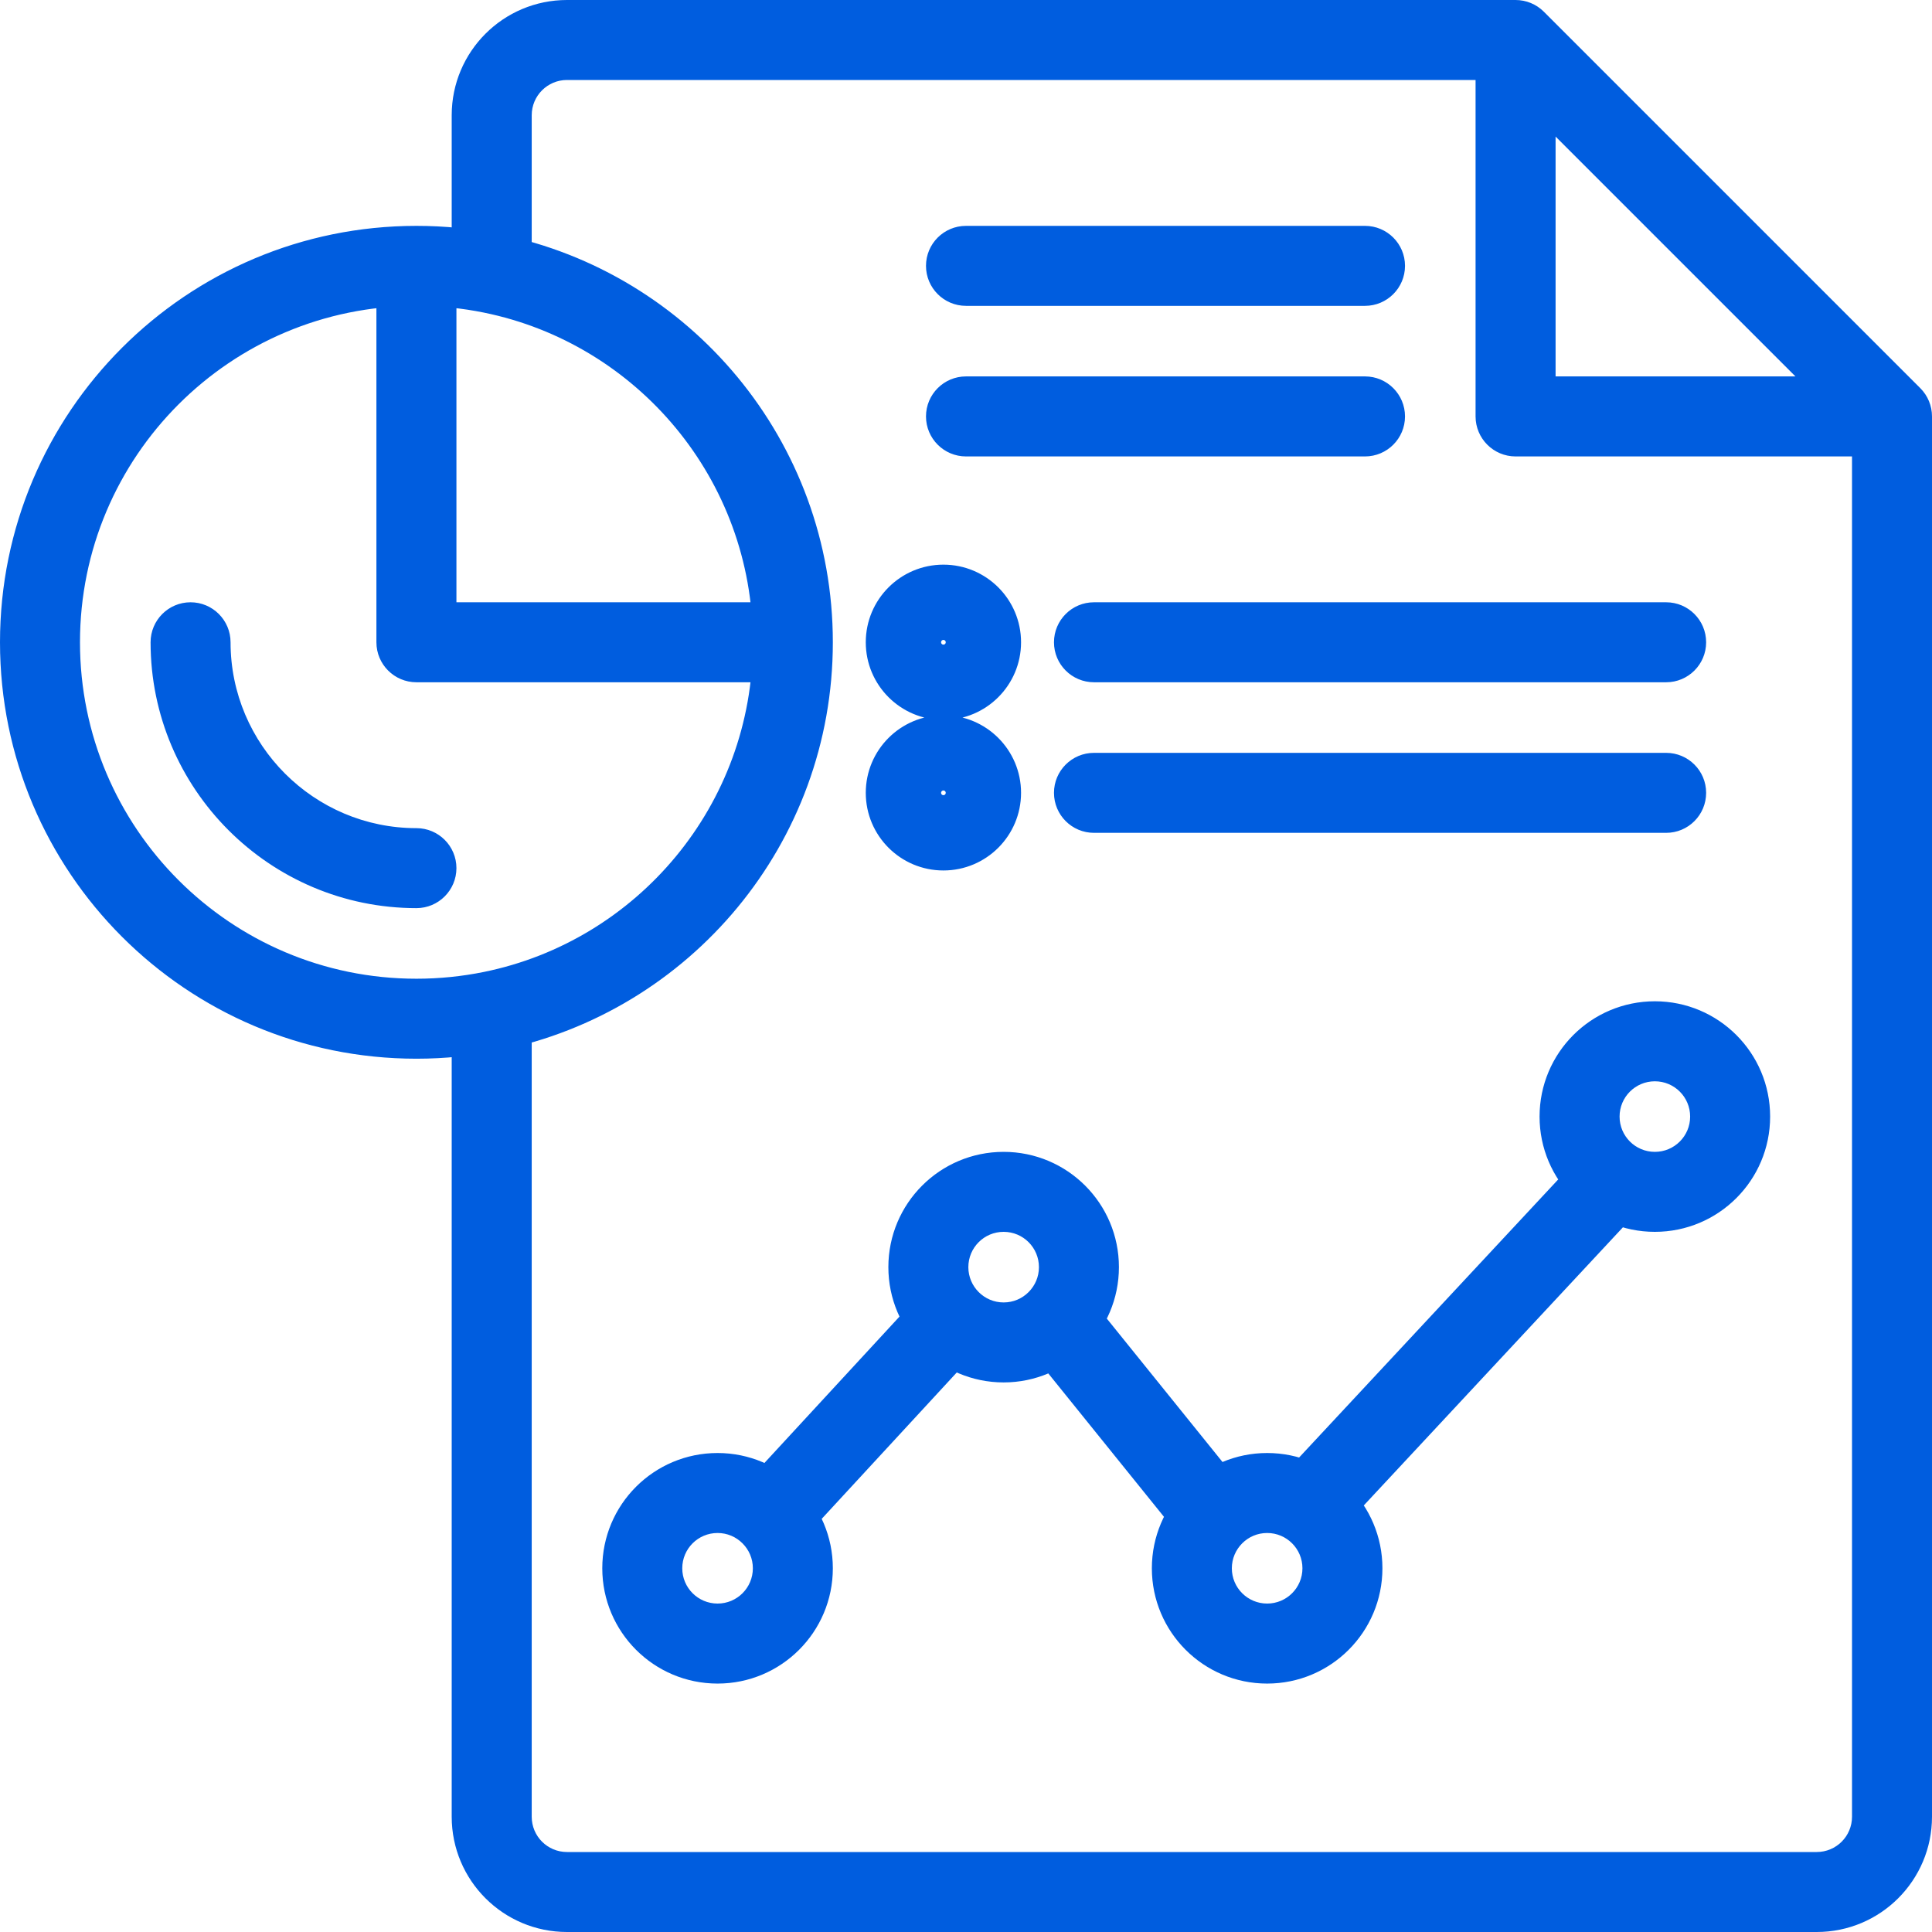 <svg width="65" height="65" viewBox="0 0 65 65" fill="none" xmlns="http://www.w3.org/2000/svg">
<path d="M63.654 14.01L65 14.01C65 13.653 64.858 13.311 64.606 13.059L63.654 14.01ZM50.99 14.01H49.644C49.644 14.753 50.247 15.356 50.99 15.356V14.01ZM50.99 1.346L51.941 0.394C51.689 0.142 51.347 2.25853e-05 50.99 2.23438e-05V1.346ZM32.5 7.599C31.757 7.599 31.154 8.201 31.154 8.944C31.154 9.687 31.757 10.29 32.5 10.29V7.599ZM45.924 10.29C46.667 10.29 47.27 9.687 47.27 8.944C47.27 8.201 46.667 7.599 45.924 7.599V10.29ZM32.5 12.664C31.757 12.664 31.154 13.267 31.154 14.01C31.154 14.753 31.757 15.356 32.5 15.356V12.664ZM45.924 15.356C46.667 15.356 47.27 14.753 47.27 14.01C47.27 13.267 46.667 12.664 45.924 12.664V15.356ZM14.01 30.553C14.753 30.553 15.356 29.95 15.356 29.207C15.356 28.464 14.753 27.862 14.01 27.862V30.553ZM7.757 21.609C7.757 20.866 7.154 20.263 6.411 20.263C5.668 20.263 5.066 20.866 5.066 21.609H7.757ZM14.01 21.609L12.664 21.609C12.664 22.352 13.267 22.954 14.01 22.954L14.01 21.609ZM63.654 61.121H65H63.654ZM19.076 1.346V2.41554e-07V1.346ZM43.053 49.738C42.546 50.282 42.576 51.134 43.12 51.64C43.664 52.147 44.515 52.117 45.022 51.573L43.053 49.738ZM55.255 40.59C55.761 40.047 55.731 39.195 55.187 38.689C54.644 38.182 53.792 38.212 53.286 38.756L55.255 40.59ZM36.806 20.263C36.063 20.263 35.46 20.866 35.46 21.609C35.46 22.352 36.063 22.954 36.806 22.954V20.263ZM56.056 22.954C56.799 22.954 57.401 22.352 57.401 21.609C57.401 20.866 56.799 20.263 56.056 20.263V22.954ZM36.806 25.329C36.063 25.329 35.46 25.931 35.46 26.674C35.46 27.418 36.063 28.02 36.806 28.02V25.329ZM56.056 28.02C56.799 28.02 57.401 27.418 57.401 26.674C57.401 25.931 56.799 25.329 56.056 25.329V28.02ZM31.74 20.342V21.688C31.696 21.688 31.661 21.653 31.661 21.609H33.007H34.352C34.352 20.166 33.182 18.997 31.74 18.997V20.342ZM33.007 21.609H31.661C31.661 21.564 31.696 21.529 31.74 21.529V22.875V24.221C33.182 24.221 34.352 23.051 34.352 21.609H33.007ZM31.74 22.875V21.529C31.784 21.529 31.819 21.564 31.819 21.609H30.474H29.128C29.128 23.051 30.298 24.221 31.74 24.221V22.875ZM30.474 21.609H31.819C31.819 21.653 31.784 21.688 31.74 21.688V20.342V18.997C30.298 18.997 29.128 20.166 29.128 21.609H30.474ZM31.74 25.408V26.753C31.696 26.753 31.661 26.718 31.661 26.674H33.007H34.352C34.352 25.232 33.182 24.062 31.74 24.062V25.408ZM33.007 26.674H31.661C31.661 26.63 31.696 26.595 31.74 26.595V27.941V29.286C33.182 29.286 34.352 28.117 34.352 26.674H33.007ZM31.74 27.941V26.595C31.784 26.595 31.819 26.63 31.819 26.674H30.474H29.128C29.128 28.117 30.298 29.286 31.74 29.286V27.941ZM30.474 26.674H31.819C31.819 26.718 31.784 26.753 31.74 26.753V25.408V24.062C30.298 24.062 29.128 25.232 29.128 26.674H30.474ZM63.654 14.01V12.664H50.99V14.01V15.356H63.654V14.01ZM50.99 14.01H52.336V1.346H50.99H49.644V14.01H50.99ZM32.5 8.944V10.29H45.924V8.944V7.599H32.5V8.944ZM32.5 14.01V15.356H45.924V14.01V12.664H32.5V14.01ZM26.674 21.609H25.329C25.329 27.083 21.44 31.653 16.275 32.701L16.543 34.02L16.81 35.339C23.205 34.041 28.02 28.388 28.02 21.609H26.674ZM16.543 34.02L16.275 32.701C15.545 32.849 14.787 32.928 14.01 32.928V34.273V35.619C14.968 35.619 15.905 35.522 16.81 35.339L16.543 34.02ZM14.01 34.273V32.928C7.759 32.928 2.691 27.86 2.691 21.609H1.346H2.41554e-07C2.41554e-07 29.346 6.272 35.619 14.01 35.619V34.273ZM1.346 21.609H2.691C2.691 15.357 7.759 10.29 14.01 10.29V8.944V7.599C6.272 7.599 2.41554e-07 13.871 2.41554e-07 21.609H1.346ZM14.01 8.944V10.29C14.787 10.29 15.545 10.368 16.275 10.516L16.543 9.198L16.81 7.879C15.905 7.695 14.968 7.599 14.01 7.599V8.944ZM16.543 9.198L16.275 10.516C21.44 11.564 25.329 16.134 25.329 21.609H26.674H28.02C28.02 14.829 23.205 9.176 16.81 7.879L16.543 9.198ZM14.01 29.207V27.862C10.562 27.862 7.757 25.056 7.757 21.609H6.411H5.066C5.066 26.542 9.076 30.553 14.01 30.553V29.207ZM14.01 8.944L12.664 8.944L12.664 21.609L14.01 21.609L15.356 21.609L15.356 8.944L14.01 8.944ZM14.01 21.609L14.01 22.954L26.674 22.954V21.609V20.263L14.01 20.263L14.01 21.609ZM16.543 34.02H15.197V61.121H16.543H17.889V34.02H16.543ZM16.543 61.121H15.197C15.197 63.264 16.933 65 19.076 65V63.654V62.309C18.419 62.309 17.889 61.778 17.889 61.121H16.543ZM19.076 63.654V65H61.121V63.654V62.309H19.076V63.654ZM61.121 63.654V65C63.264 65 65 63.264 65 61.121H63.654H62.309C62.309 61.778 61.778 62.309 61.121 62.309V63.654ZM63.654 61.121H65L65 14.01L63.654 14.01L62.309 14.01L62.309 61.121H63.654ZM63.654 14.01L64.606 13.059L51.941 0.394L50.99 1.346L50.038 2.297L62.703 14.961L63.654 14.01ZM50.99 1.346V2.23438e-05L19.076 2.41554e-07V1.346V2.691L50.99 2.691V1.346ZM19.076 1.346V2.41554e-07C16.933 2.41554e-07 15.197 1.736 15.197 3.878H16.543H17.889C17.889 3.222 18.419 2.691 19.076 2.691V1.346ZM16.543 3.878H15.197V9.198H16.543H17.889V3.878H16.543ZM26.674 52.763H25.329C25.329 53.419 24.798 53.95 24.142 53.95V55.296V56.642C26.284 56.642 28.02 54.906 28.02 52.763H26.674ZM24.142 55.296V53.95C23.485 53.95 22.954 53.419 22.954 52.763H21.609H20.263C20.263 54.906 21.999 56.642 24.142 56.642V55.296ZM21.609 52.763H22.954C22.954 52.107 23.485 51.576 24.142 51.576V50.23V48.885C21.999 48.885 20.263 50.62 20.263 52.763H21.609ZM24.142 50.23V51.576C24.469 51.576 24.764 51.707 24.981 51.924L25.932 50.972L26.884 50.021C26.183 49.321 25.212 48.885 24.142 48.885V50.23ZM25.932 50.972L24.981 51.924C25.198 52.141 25.329 52.436 25.329 52.763H26.674H28.02C28.02 51.692 27.584 50.721 26.884 50.021L25.932 50.972ZM31.976 44.422L32.927 43.471C32.711 43.254 32.579 42.959 32.579 42.632H31.233H29.888C29.888 43.702 30.324 44.674 31.024 45.374L31.976 44.422ZM31.233 42.632H32.579C32.579 41.975 33.11 41.444 33.766 41.444V40.099V38.753C31.624 38.753 29.888 40.489 29.888 42.632H31.233ZM33.766 40.099V41.444C34.423 41.444 34.954 41.975 34.954 42.632H36.299H37.645C37.645 40.489 35.909 38.753 33.766 38.753V40.099ZM36.299 42.632H34.954C34.954 42.959 34.822 43.254 34.606 43.471L35.557 44.422L36.509 45.374C37.209 44.674 37.645 43.702 37.645 42.632H36.299ZM35.557 44.422L34.606 43.471C34.389 43.688 34.094 43.819 33.766 43.819V45.164V46.51C34.837 46.51 35.808 46.074 36.509 45.374L35.557 44.422ZM33.766 45.164V43.819C33.439 43.819 33.144 43.688 32.927 43.471L31.976 44.422L31.024 45.374C31.724 46.074 32.696 46.51 33.766 46.51V45.164ZM45.164 52.763H43.819C43.819 53.419 43.288 53.95 42.632 53.95V55.296V56.642C44.774 56.642 46.51 54.906 46.51 52.763H45.164ZM42.632 55.296V53.95C41.975 53.95 41.444 53.419 41.444 52.763H40.099H38.753C38.753 54.906 40.489 56.642 42.632 56.642V55.296ZM40.099 52.763H41.444C41.444 52.436 41.576 52.141 41.792 51.924L40.841 50.972L39.889 50.021C39.189 50.721 38.753 51.692 38.753 52.763H40.099ZM40.841 50.972L41.792 51.924C42.009 51.707 42.304 51.576 42.632 51.576V50.23V48.885C41.561 48.885 40.59 49.321 39.889 50.021L40.841 50.972ZM42.632 50.23V51.576C43.288 51.576 43.819 52.107 43.819 52.763H45.164H46.51C46.51 50.62 44.774 48.885 42.632 48.885V50.23ZM58.209 37.566H56.863C56.863 38.222 56.332 38.753 55.676 38.753V40.099V41.444C57.818 41.444 59.554 39.708 59.554 37.566H58.209ZM55.676 40.099V38.753C55.02 38.753 54.489 38.222 54.489 37.566H53.143H51.797C51.797 39.708 53.533 41.444 55.676 41.444V40.099ZM53.143 37.566H54.489C54.489 36.91 55.02 36.379 55.676 36.379V35.033V33.687C53.533 33.687 51.797 35.423 51.797 37.566H53.143ZM55.676 35.033V36.379C56.332 36.379 56.863 36.91 56.863 37.566H58.209H59.554C59.554 35.423 57.818 33.687 55.676 33.687V35.033ZM25.932 50.972L26.921 51.885L32.965 45.335L31.976 44.422L30.987 43.51L24.943 50.06L25.932 50.972ZM35.557 44.422L34.51 45.267L39.794 51.817L40.841 50.972L41.888 50.127L36.605 43.578L35.557 44.422ZM44.037 50.656L45.022 51.573L55.255 40.59L54.27 39.673L53.286 38.756L43.053 49.738L44.037 50.656ZM36.806 21.609V22.954H56.056V21.609V20.263H36.806V21.609ZM36.806 26.674V28.02H56.056V26.674V25.329H36.806V26.674Z" fill="#005DDF"/>
</svg>
